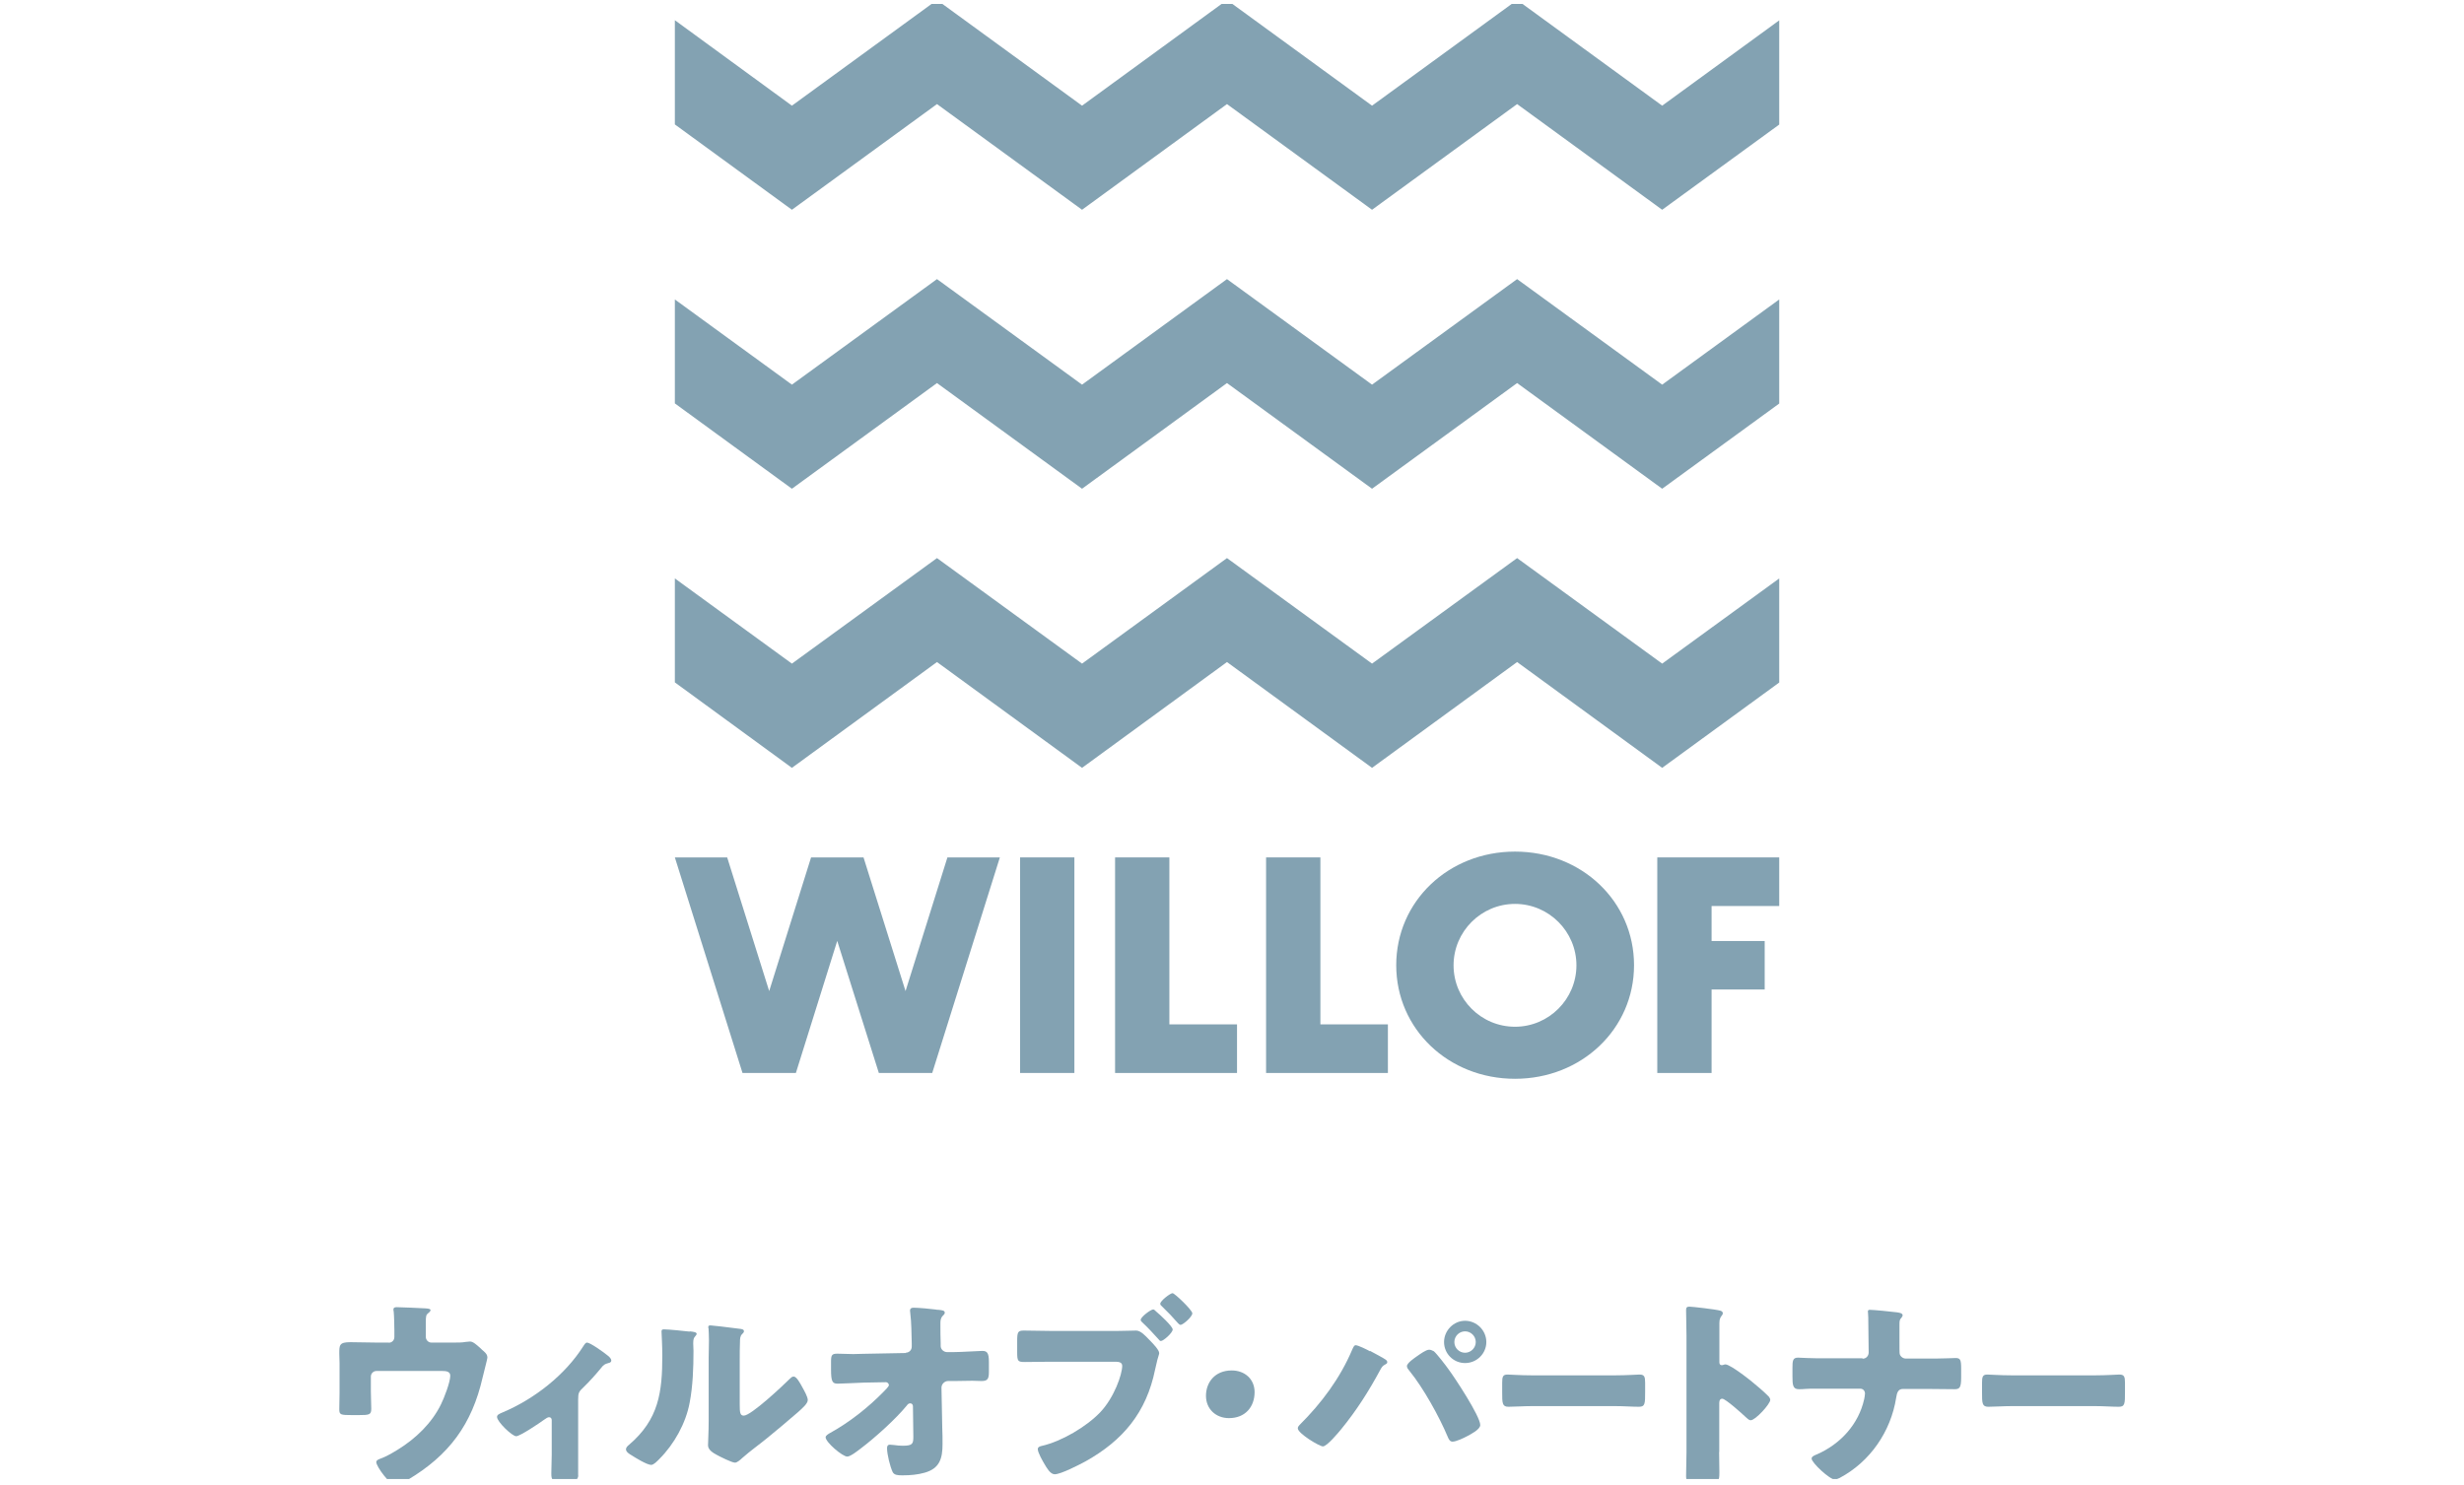<?xml version="1.0" encoding="UTF-8"?>
<svg id="_レイヤー_1" data-name="レイヤー 1" xmlns="http://www.w3.org/2000/svg" width="186.5" height="112.43" xmlns:xlink="http://www.w3.org/1999/xlink" viewBox="0 0 186.5 112.43">
  <defs>
    <style>
      .cls-1 {
        clip-path: url(#clippath);
      }

      .cls-2 {
        fill: none;
      }

      .cls-2, .cls-3 {
        stroke-width: 0px;
      }

      .cls-3 {
        fill: #83a2b2;
      }
    </style>
    <clipPath id="clippath">
      <rect class="cls-2" y=".3" width="186.5" height="111.67"/>
    </clipPath>
  </defs>
  <g class="cls-1">
    <g>
      <g>
        <g>
          <polygon class="cls-3" points="51.08 9.42 59.94 15.88 70.92 7.88 81.9 15.88 92.87 7.88 103.85 15.88 114.83 7.88 125.81 15.88 134.67 9.43 134.67 1.54 125.81 8 114.83 0 103.85 8 92.87 0 81.9 8 70.92 0 59.94 8 51.08 1.53 51.08 9.42"/>
          <polygon class="cls-3" points="70.92 29 81.9 37 92.87 29 103.85 37 114.83 29 125.81 37 134.67 30.55 134.67 22.67 125.81 29.12 114.83 21.13 103.85 29.12 92.87 21.13 81.9 29.12 70.92 21.13 59.94 29.12 51.08 22.67 51.08 30.54 59.94 37 70.92 29"/>
          <polygon class="cls-3" points="134.67 43.79 125.81 50.24 114.83 42.25 103.85 50.24 92.87 42.25 81.9 50.24 70.92 42.25 59.94 50.24 51.08 43.79 51.08 51.66 59.94 58.13 70.92 50.12 81.9 58.13 92.87 50.12 103.85 58.13 114.83 50.12 125.81 58.13 134.67 51.67 134.67 43.79"/>
        </g>
        <g>
          <rect class="cls-3" x="77.21" y="64.91" width="4.11" height="16.32"/>
          <polygon class="cls-3" points="93.63 77.55 88.51 77.55 88.51 64.91 84.4 64.91 84.4 81.23 93.63 81.23 93.63 77.55"/>
          <polygon class="cls-3" points="134.67 68.59 134.67 64.91 125.44 64.91 125.44 81.23 129.55 81.23 129.55 74.91 133.57 74.91 133.57 71.24 129.55 71.24 129.55 68.59 134.67 68.59"/>
          <path class="cls-3" d="m114.67,64.47c-5.04,0-8.99,3.77-8.99,8.6s3.95,8.6,8.99,8.6,9.01-3.77,9.01-8.6-3.96-8.6-9.01-8.6Zm0,13.26c-2.57,0-4.65-2.09-4.65-4.65s2.09-4.65,4.65-4.65,4.65,2.09,4.65,4.65-2.09,4.65-4.65,4.65Z"/>
          <polygon class="cls-3" points="105.05 77.55 99.94 77.55 99.94 64.91 95.83 64.91 95.83 81.23 105.05 81.23 105.05 77.55"/>
          <polygon class="cls-3" points="71.71 64.91 68.54 75.03 65.36 64.91 61.39 64.91 58.22 75.03 55.04 64.91 51.08 64.91 56.2 81.23 60.24 81.23 63.37 71.23 66.52 81.23 70.56 81.23 75.68 64.91 71.71 64.91"/>
        </g>
      </g>
      <g>
        <path class="cls-3" d="m29.43,101.65c.25,0,.42-.2.42-.43v-.52c0-.29-.02-1.15-.05-1.4-.02-.09-.02-.12-.02-.17,0-.16.15-.17.26-.17.22,0,1.65.06,2.18.09.28.02.37.06.37.14,0,.06-.12.19-.19.23-.15.12-.17.23-.17.69v1.1c0,.23.19.43.42.43h1.64c.34,0,.72,0,.95-.05.09,0,.25-.03.34-.03.23,0,.5.25.81.53.06.06.14.14.22.2.17.16.28.26.28.5,0,.09-.31,1.26-.36,1.49-.81,3.55-2.54,5.9-5.7,7.77-.37.22-.69.39-.9.39-.4,0-1.45-1.41-1.45-1.75,0-.14.14-.2.36-.28.39-.14.89-.43,1.26-.66,1.37-.84,2.59-2.02,3.28-3.44.23-.46.7-1.67.7-2.16,0-.32-.31-.36-.58-.36h-5.01c-.23,0-.42.19-.42.42v1.12c0,.45.03.87.03,1.32s-.14.48-.95.48h-.5c-.86,0-.97-.02-.97-.43s.02-.84.02-1.26v-2.24c0-.25-.02-.5-.02-.73,0-.64,0-.86.84-.86.67,0,1.34.03,2.01.03h.89l.02.02Z"/>
        <path class="cls-3" d="m43.77,111.67c0,.43-.36.46-.69.46h-.62c-.67,0-.73-.09-.73-.59,0-.48.03-.93.03-1.41v-2.62c0-.11-.06-.22-.2-.22-.11,0-.23.09-.39.2-.31.23-1.81,1.24-2.1,1.24-.31,0-1.45-1.1-1.45-1.46,0-.16.15-.23.46-.36,2.38-1.01,4.69-2.82,6.06-4.98.11-.17.19-.29.29-.29.23,0,1.23.7,1.59,1,.14.11.25.25.25.36,0,.12-.11.17-.22.19-.29.08-.37.14-.55.37-.42.51-.86,1-1.32,1.45-.36.34-.42.42-.42.93v5.75h0Z"/>
        <path class="cls-3" d="m52.2,100.79c.29.03.53.06.53.19,0,.06-.06.12-.09.16-.14.15-.17.26-.17.58,0,.19.02.37.02.55,0,1.28-.05,2.68-.29,3.92-.29,1.56-1.17,3.14-2.29,4.26-.17.17-.43.45-.62.45-.32,0-1.18-.53-1.49-.73-.16-.09-.42-.25-.42-.45,0-.14.12-.25.23-.34,2.26-1.93,2.52-3.99,2.52-6.77,0-.7-.06-1.76-.06-1.82,0-.14.08-.15.2-.15.32,0,1.53.12,1.93.17v-.02Zm3.79,5.54c0,.62.03.84.31.84.55,0,2.96-2.27,3.45-2.76.08-.08.19-.2.32-.2.22,0,.48.48.67.83.12.22.4.7.4.95,0,.28-.45.65-.72.9-.05.05-.11.09-.14.12-.72.62-1.45,1.24-2.19,1.84-.62.51-1.29.98-1.9,1.52-.15.14-.39.36-.56.36-.23,0-1.15-.46-1.38-.59-.26-.14-.66-.37-.66-.72,0-.31.05-1,.05-1.85v-4.81c0-.31.02-.81.02-1.29,0-.36-.02-.69-.03-.89-.02-.05-.02-.08-.02-.12,0-.11.08-.12.17-.12.03,0,.65.06.78.08.25.03,1.32.16,1.53.19.12.03.22.05.22.17,0,.09-.08.16-.14.22-.16.15-.16.39-.16.58-.02.46-.02.92-.02,1.38v3.41-.02Z"/>
        <path class="cls-3" d="m68.53,102.41c.28,0,.48-.2.48-.46v-.25c-.02-.69-.02-1.59-.11-2.27,0-.08-.02-.14-.02-.2,0-.19.12-.23.28-.23.34,0,1.34.09,1.68.14.06.02.12.02.19.02.29.03.48.05.48.22,0,.09-.08.17-.14.22-.19.2-.19.39-.19.62,0,.51,0,1,.02,1.49v.19c0,.25.23.46.48.46h.52c.53,0,1.95-.09,2.15-.09.37,0,.5.16.5.83v.78c0,.53-.12.67-.56.67-.23,0-.48-.02-.7-.02-.45,0-.87.02-1.31.02h-.52c-.26,0-.5.23-.5.5l.06,3.08c.02.4.02.8.02,1.2,0,1.09-.22,1.84-1.35,2.16-.52.15-1.09.2-1.62.2h-.11c-.31,0-.59-.02-.7-.26-.19-.4-.42-1.34-.42-1.78,0-.15.03-.28.22-.28.06,0,.26.02.34.03.2.03.42.05.62.05.78,0,.81-.16.81-.72l-.03-2.27c0-.12-.08-.22-.2-.22s-.19.06-.26.16c-.84,1.03-2.41,2.44-3.48,3.25-.22.17-.79.62-1.03.62-.37,0-1.64-1.09-1.64-1.46,0-.14.22-.26.36-.34,1.45-.8,2.85-1.91,4-3.08.11-.11.43-.42.43-.53,0-.08-.08-.22-.23-.22l-1.65.03c-.52.02-1.76.08-1.99.08-.4,0-.51-.14-.51-1.07v-.56c0-.53.05-.64.48-.64.4,0,.79.03,1.2.03.26,0,.52-.02.78-.02l3.21-.06-.02-.02Z"/>
        <path class="cls-3" d="m84.54,100.76c.48,0,1.15-.03,1.46-.03.34,0,.72.42.95.66l.12.12c.25.26.67.7.67.93,0,.09-.11.37-.14.51-.06.25-.11.5-.17.73-.66,3.25-2.43,5.37-5.28,6.96-.47.25-1.85.97-2.32.97-.34,0-.61-.5-.76-.75-.14-.23-.52-.89-.52-1.15,0-.17.17-.22.31-.25,1.49-.34,3.38-1.45,4.43-2.56,1.04-1.1,1.65-2.85,1.65-3.5,0-.28-.29-.31-.52-.31h-4.89c-.64,0-1.29.02-1.95.02-.56,0-.59-.06-.59-.81v-.76c0-.7.05-.81.51-.81.7,0,1.4.03,2.1.03h4.96Zm2.74-1.63c.08,0,.16.09.22.15.23.19,1.26,1.12,1.26,1.37s-.7.87-.89.87c-.08,0-.12-.06-.17-.12-.42-.46-.79-.87-1.24-1.29-.06-.05-.12-.11-.12-.19,0-.22.76-.79.95-.79h0Zm2.97.28c0,.29-.72.89-.89.89-.08,0-.14-.08-.19-.12-.4-.46-.78-.86-1.23-1.29-.06-.05-.12-.11-.12-.19,0-.22.76-.8.93-.8.16,0,1.49,1.28,1.49,1.51h0Z"/>
        <path class="cls-3" d="m94.96,105.39c0,1.11-.7,1.97-1.94,1.97-.99,0-1.74-.69-1.74-1.69s.66-1.92,1.95-1.92c.99,0,1.73.66,1.73,1.64Z"/>
        <path class="cls-3" d="m103.7,102.27c.15.08,1.09.58,1.18.66.06.05.12.09.12.19,0,.08-.03.11-.14.17-.22.11-.28.22-.39.42-.87,1.61-1.78,3.05-2.94,4.47-.23.28-1.09,1.32-1.4,1.32-.26,0-1.9-.98-1.9-1.37,0-.11.08-.2.14-.26,1.65-1.64,3.07-3.54,3.98-5.7.08-.17.14-.33.26-.33.19,0,.87.34,1.07.45h.02Zm4.83.03c.2.16.92,1.09,1.1,1.35.48.64,2.41,3.57,2.41,4.23,0,.34-.72.7-.98.84-.26.14-.84.42-1.12.42-.2,0-.29-.19-.36-.36-.64-1.53-1.85-3.71-2.9-5-.09-.11-.19-.22-.19-.36,0-.23.58-.62.78-.76.22-.15.66-.48.9-.48.12,0,.23.05.34.11h.02Zm3.97-.7c0,.87-.72,1.59-1.61,1.59s-1.59-.72-1.59-1.59.72-1.61,1.59-1.61,1.61.72,1.61,1.61Zm-2.42,0c0,.45.37.81.81.81s.81-.37.81-.81-.36-.81-.81-.81-.81.37-.81.81Z"/>
        <path class="cls-3" d="m122.28,104.12c.81,0,1.69-.06,1.82-.06.36,0,.42.17.42.61v.73c0,.84,0,1.1-.46,1.1-.53,0-1.17-.05-1.78-.05h-6.35c-.6,0-1.26.05-1.76.05-.47,0-.47-.29-.47-1.1v-.7c0-.46.04-.64.4-.64.19,0,.97.06,1.83.06h6.35Z"/>
        <path class="cls-3" d="m130.12,109.93c0,.51.02,1.01.02,1.53,0,.73-.05.79-1.04.79h-.69c-.61,0-.79-.08-.79-.48,0-.61.03-1.21.03-1.82v-8.84c0-.62-.03-1.43-.03-1.9,0-.2.03-.29.25-.29.19,0,1.99.2,2.36.31.09.03.17.09.17.19,0,.08-.05.14-.09.19-.08.11-.17.23-.17.55v2.97c0,.08.02.22.19.22.09,0,.19-.06.26-.06.12,0,.32.11.56.25.5.31,1.12.79,1.32.95.39.31,1.07.89,1.41,1.24.06.08.11.16.11.25,0,.31-1.12,1.54-1.48,1.54-.14,0-.29-.16-.39-.25-.26-.25-1.52-1.38-1.76-1.38-.22,0-.23.22-.23.37v3.68-.02Z"/>
        <path class="cls-3" d="m140.98,102.86c.28,0,.46-.22.46-.48,0-.81-.03-1.62-.03-2.43v-.17c0-.28-.03-.39-.03-.5,0-.09.06-.12.15-.12.25,0,1.71.14,2.05.19.12.02.43.05.43.22,0,.08-.05.12-.09.19-.14.14-.15.23-.15.56v1.15c0,.51,0,.98.02,1.04.06.2.26.34.46.34h1.59c.52,0,1.04,0,1.56-.02.2,0,.42-.02.61-.02.36,0,.43.11.43.8v.67c0,.78-.12.89-.5.89-.7,0-1.41-.02-2.12-.02h-1.78c-.37,0-.46.28-.52.67-.4,2.54-1.96,4.84-4.28,6.07-.11.05-.28.12-.36.12-.39,0-1.76-1.27-1.76-1.59,0-.17.26-.26.43-.33,1.76-.78,3.13-2.27,3.55-4.17.02-.12.06-.29.06-.42,0-.2-.14-.37-.36-.37h-3.41c-.26,0-.51,0-.76.02-.14.02-.34.02-.48.02-.45,0-.48-.32-.48-.98v-.61c0-.56.02-.8.42-.8.23,0,.48.03.7.03.46.02.9.02,1.37.02h2.81Z"/>
        <path class="cls-3" d="m158.6,104.12c.81,0,1.69-.06,1.82-.06.36,0,.42.17.42.61v.73c0,.84,0,1.1-.46,1.1-.53,0-1.17-.05-1.78-.05h-6.35c-.6,0-1.26.05-1.76.05-.47,0-.47-.29-.47-1.1v-.7c0-.46.04-.64.4-.64.19,0,.97.06,1.83.06h6.35Z"/>
      </g>
    </g>
  </g>
</svg>